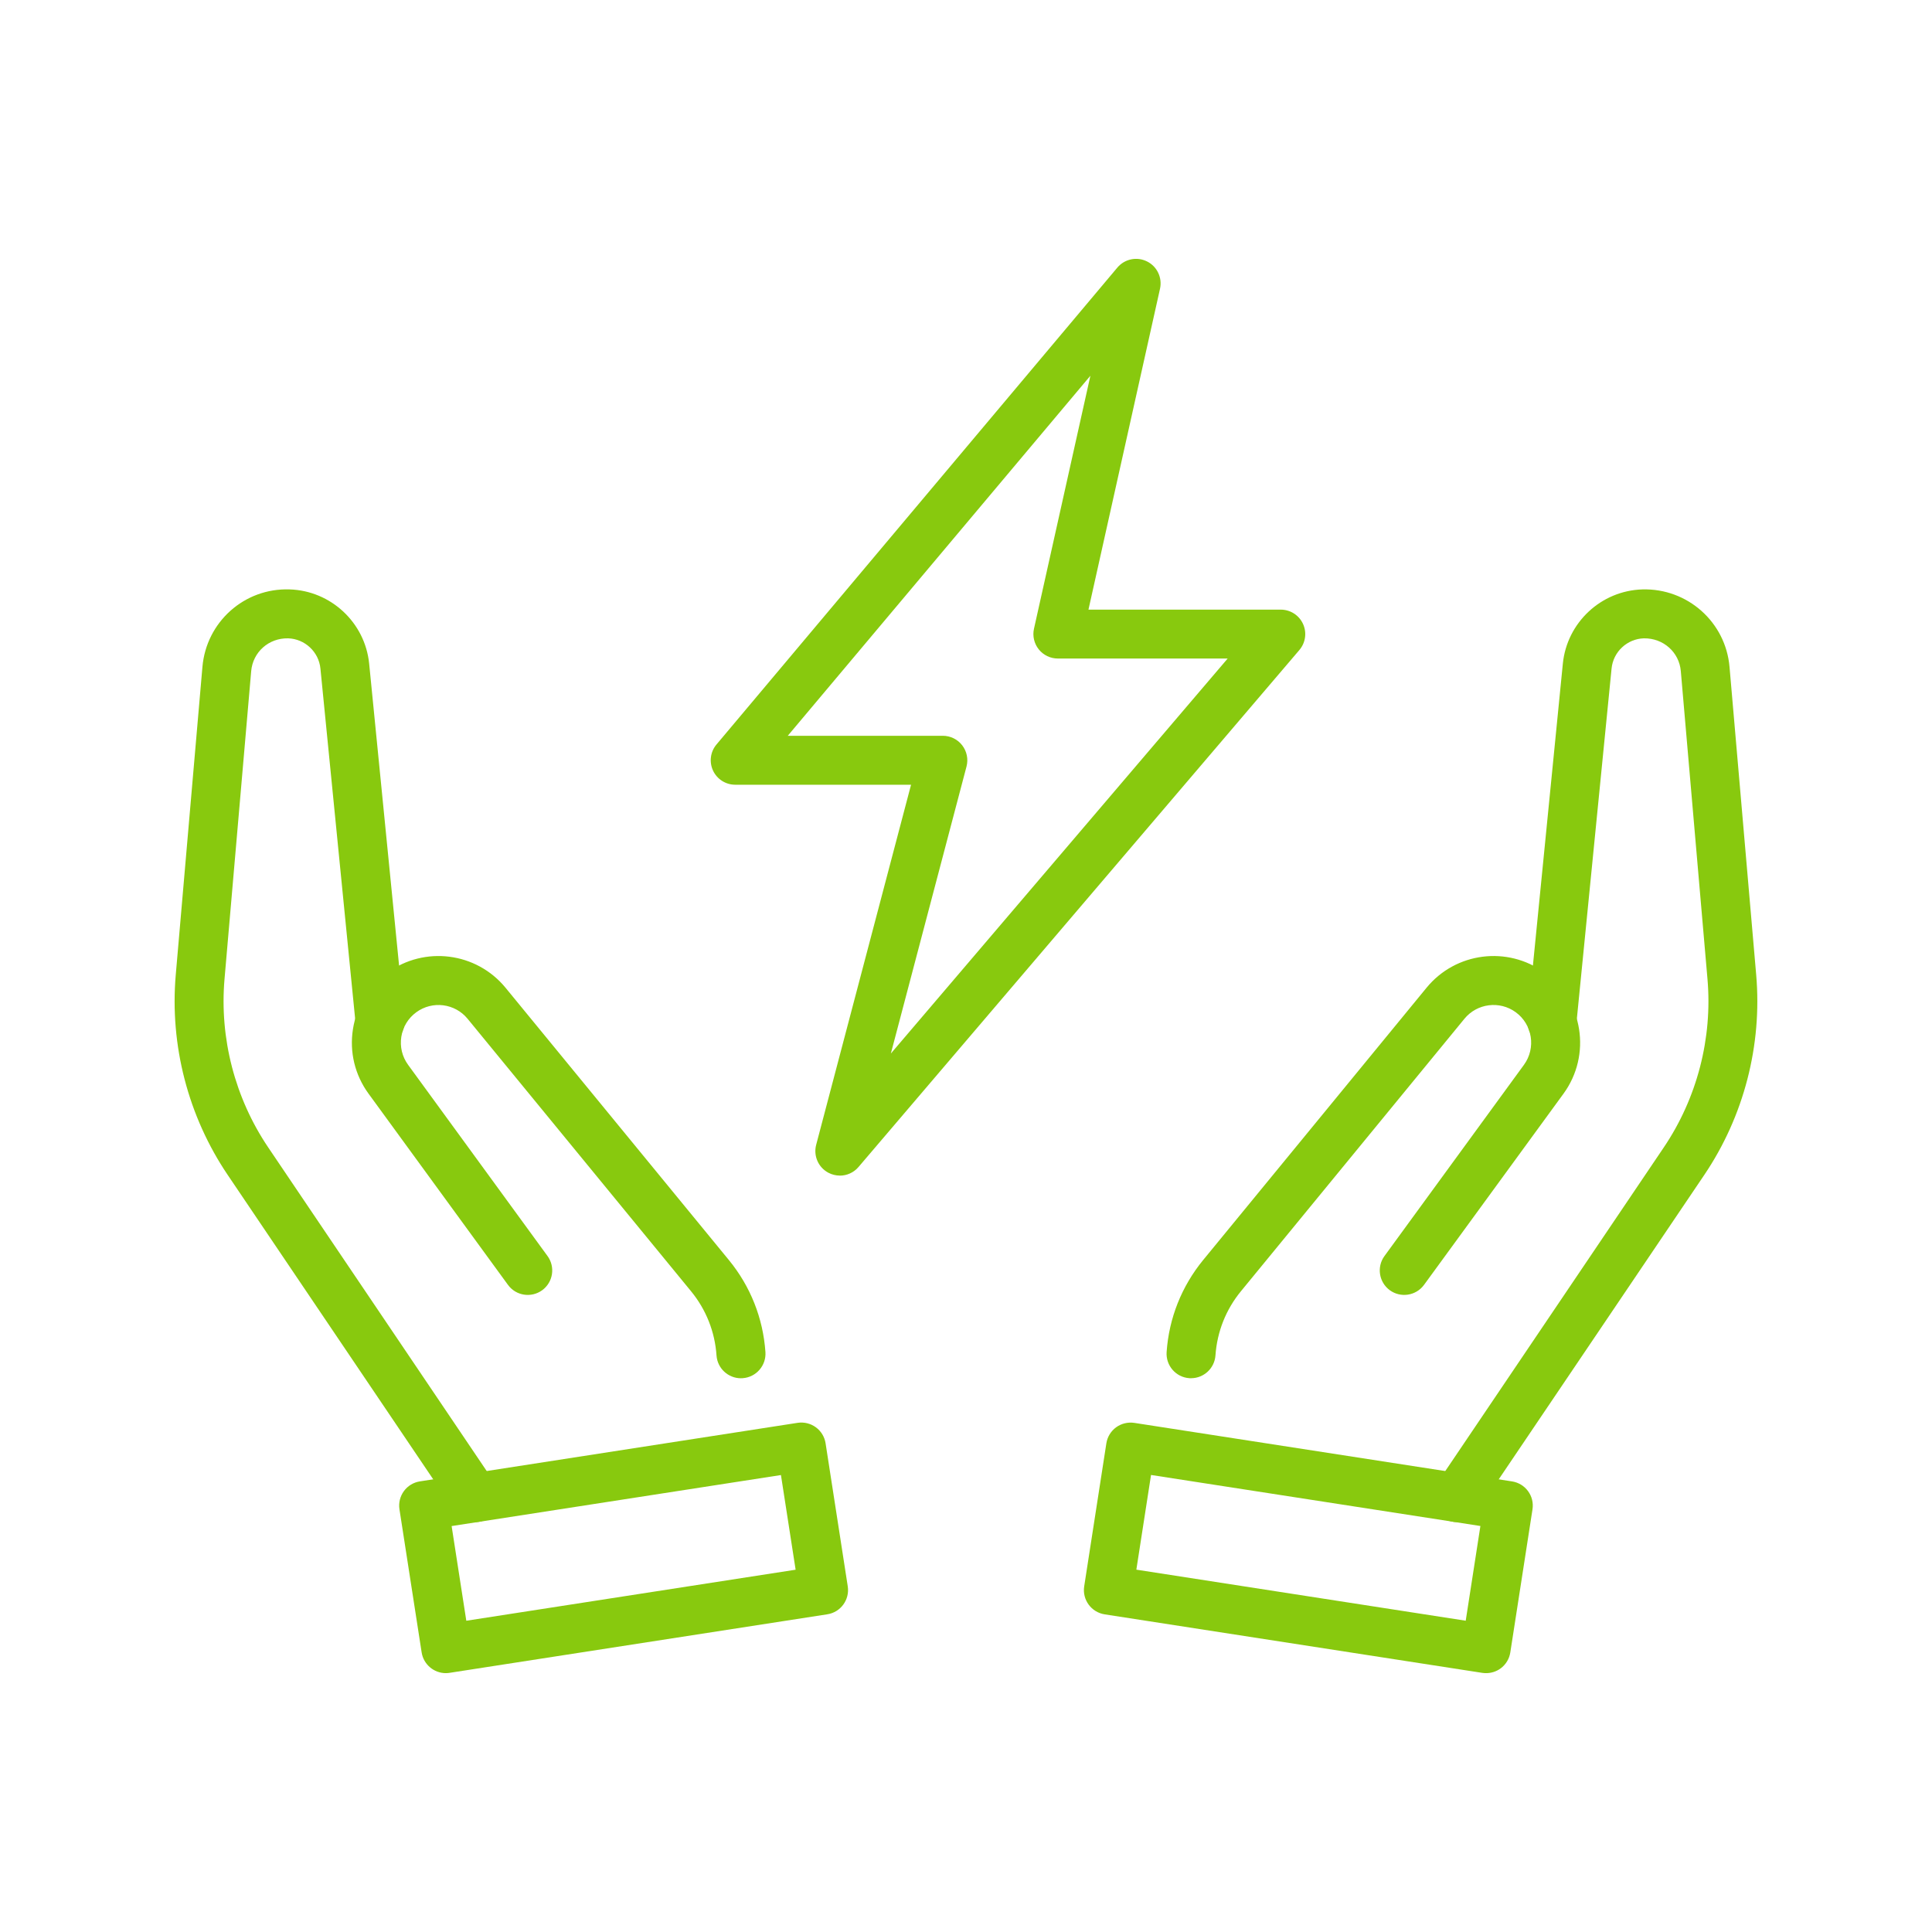 <svg width="75" height="75" viewBox="0 0 75 75" fill="none" xmlns="http://www.w3.org/2000/svg">
<path d="M56.555 59.088C56.372 59.088 56.187 59.035 56.024 58.925C55.589 58.63 55.475 58.039 55.769 57.605L64.587 44.544C65.88 42.629 66.483 40.305 66.284 38.004L65.249 26.053C65.186 25.317 64.569 24.77 63.816 24.78C63.165 24.799 62.625 25.303 62.561 25.953L61.193 39.755C61.142 40.276 60.677 40.654 60.153 40.606C59.631 40.554 59.249 40.089 59.301 39.567L60.669 25.765C60.827 24.169 62.154 22.929 63.756 22.881C65.507 22.831 66.99 24.148 67.14 25.89L68.175 37.84C68.412 40.575 67.697 43.334 66.161 45.609L57.342 58.669C57.159 58.941 56.859 59.088 56.553 59.088H56.555Z" fill="#88C90E"/>
<path d="M46.237 53.504C46.215 53.504 46.192 53.504 46.17 53.501C45.646 53.465 45.252 53.01 45.288 52.486C45.379 51.171 45.87 49.937 46.705 48.916L55.38 38.342C56.509 36.965 58.519 36.708 59.961 37.758C61.458 38.85 61.788 40.958 60.696 42.455L55.281 49.878C54.97 50.303 54.376 50.394 53.953 50.087C53.529 49.778 53.436 49.182 53.745 48.759L59.16 41.336C59.634 40.684 59.491 39.77 58.84 39.294C58.215 38.838 57.34 38.95 56.85 39.547L48.175 50.123C47.59 50.835 47.248 51.697 47.184 52.617C47.149 53.118 46.731 53.502 46.236 53.502L46.237 53.504Z" fill="#88C90E"/>
<path d="M57.691 64.951C57.643 64.951 57.594 64.948 57.546 64.941L42.882 62.669C42.363 62.587 42.009 62.103 42.088 61.584L42.949 56.029C42.988 55.781 43.123 55.557 43.327 55.408C43.531 55.26 43.785 55.199 44.034 55.236L58.698 57.508C59.217 57.59 59.572 58.074 59.491 58.593L58.63 64.147C58.591 64.397 58.456 64.62 58.252 64.769C58.089 64.888 57.892 64.951 57.691 64.951ZM44.113 60.934L56.899 62.916L57.469 59.239L44.683 57.258L44.113 60.933V60.934Z" fill="#88C90E"/>
<path d="M18.445 59.088C18.139 59.088 17.841 58.941 17.656 58.669L8.838 45.609C7.302 43.334 6.586 40.575 6.823 37.84L7.858 25.89C8.008 24.148 9.483 22.82 11.242 22.881C12.846 22.93 14.173 24.171 14.331 25.765L15.699 39.567C15.751 40.089 15.369 40.554 14.847 40.606C14.329 40.654 13.858 40.276 13.807 39.755L12.439 25.953C12.375 25.305 11.836 24.801 11.184 24.78C10.428 24.765 9.816 25.317 9.751 26.053L8.716 38.004C8.517 40.306 9.12 42.629 10.413 44.544L19.231 57.605C19.525 58.039 19.411 58.63 18.976 58.925C18.813 59.034 18.628 59.088 18.445 59.088Z" fill="#88C90E"/>
<path d="M28.763 53.504C28.268 53.504 27.849 53.12 27.815 52.618C27.752 51.699 27.41 50.837 26.825 50.124L18.152 39.549C17.661 38.95 16.787 38.838 16.161 39.295C15.846 39.525 15.639 39.864 15.579 40.249C15.519 40.635 15.612 41.02 15.842 41.336L21.255 48.759C21.564 49.184 21.471 49.778 21.047 50.087C20.622 50.395 20.028 50.303 19.719 49.878L14.306 42.455C13.776 41.728 13.562 40.84 13.701 39.954C13.839 39.068 14.316 38.288 15.042 37.758C16.481 36.708 18.492 36.966 19.623 38.342L28.296 48.916C29.133 49.937 29.622 51.171 29.714 52.486C29.75 53.01 29.354 53.465 28.83 53.501C28.808 53.501 28.785 53.502 28.764 53.502L28.763 53.504Z" fill="#88C90E"/>
<path d="M17.307 64.951C16.846 64.951 16.441 64.615 16.368 64.146L15.507 58.592C15.468 58.343 15.531 58.087 15.679 57.885C15.828 57.681 16.051 57.546 16.3 57.507L30.964 55.234C31.213 55.197 31.468 55.258 31.671 55.407C31.875 55.556 32.01 55.779 32.049 56.028L32.91 61.583C32.989 62.102 32.635 62.587 32.116 62.667L17.454 64.939C17.404 64.947 17.355 64.951 17.307 64.951ZM17.532 59.241L18.102 62.917L30.886 60.936L30.316 57.261L17.53 59.242L17.532 59.241Z" fill="#88C90E"/>
<path d="M32.601 45.636C32.451 45.636 32.301 45.6 32.162 45.528C31.769 45.322 31.571 44.873 31.683 44.444L35.367 30.463H28.541C28.172 30.463 27.836 30.249 27.68 29.915C27.524 29.58 27.576 29.184 27.813 28.902L43.376 10.387C43.658 10.053 44.132 9.952 44.525 10.148C44.918 10.341 45.126 10.779 45.032 11.207L42.254 23.666H49.719C50.09 23.666 50.427 23.881 50.582 24.218C50.738 24.555 50.682 24.951 50.442 25.233L33.326 45.304C33.14 45.522 32.873 45.638 32.601 45.638V45.636ZM30.581 28.563H36.6C36.896 28.563 37.173 28.7 37.353 28.933C37.533 29.168 37.595 29.471 37.52 29.756L34.583 40.898L47.658 25.564H41.066C40.778 25.564 40.505 25.434 40.325 25.209C40.145 24.984 40.076 24.689 40.139 24.408L42.329 14.586L30.581 28.563Z" fill="#88C90E"/>
</svg>

